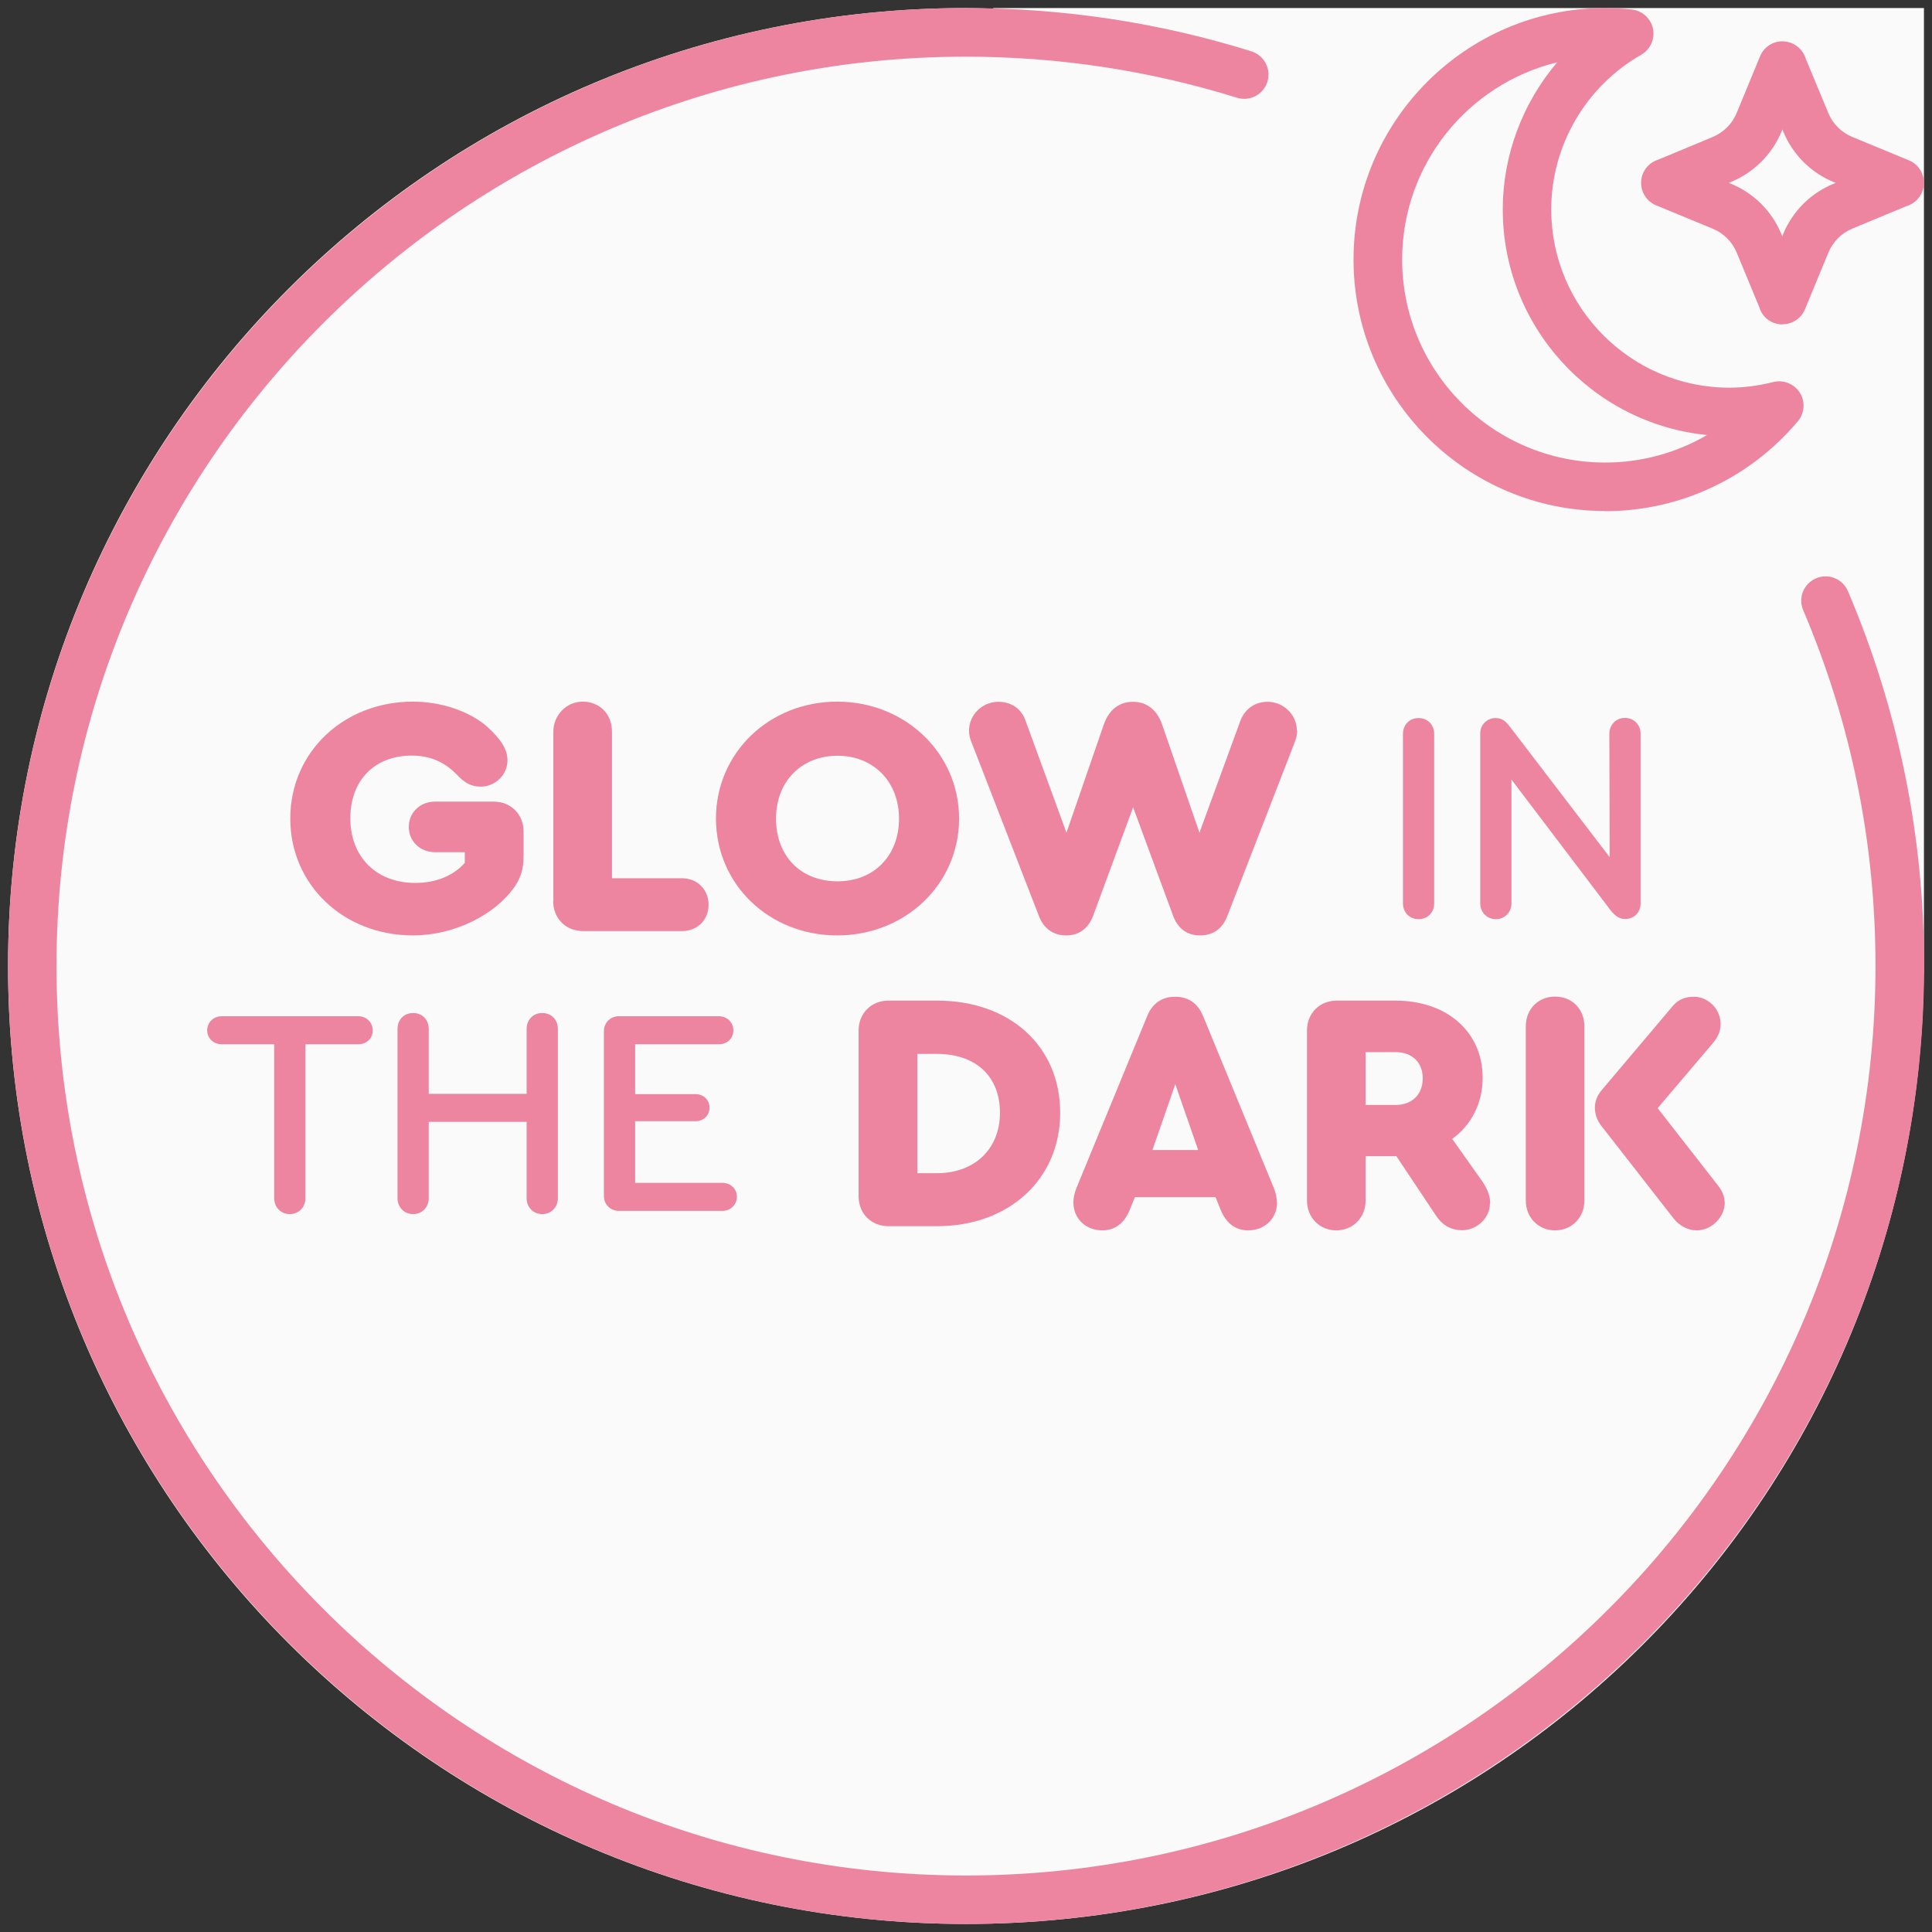 <?xml version="1.0" encoding="UTF-8"?>
<svg id="Capa_1" xmlns="http://www.w3.org/2000/svg" version="1.1" viewBox="0 0 120 120">
  <rect x="0" y="0" width="120" height="120" fill="#333333" stroke="none"/>
  <!-- Generator: Adobe Illustrator 29.7.1, SVG Export Plug-In . SVG Version: 2.1.1 Build 8)  -->
  <defs>
    <style>
      .st0 {
        fill: #fafafa;
      }

      .st1 {
        fill: #ed84a0;
      }
    </style>
  </defs>
  <path class="st0" d="M61.69.5v.04c-.56-.02-1.12-.04-1.69-.04C27.14.5.5,27.14.5,60s26.64,59.5,59.5,59.5,59.24-26.4,59.49-59.05h.01V.5h-57.81Z"/>
  <g>
    <g>
      <path class="st1" d="M18.03,50.84c0-4.12,3.31-7.26,7.62-7.26,1.72,0,3.46.57,4.58,1.53.91.83,1.29,1.44,1.29,2.12,0,.89-.76,1.63-1.66,1.63-.57,0-.98-.21-1.5-.76-.76-.78-1.66-1.17-2.78-1.17-2.31,0-3.82,1.53-3.82,3.9s1.59,4.01,4.03,4.01c1.3,0,2.38-.45,3.08-1.25v-.66h-1.85c-.93,0-1.63-.68-1.63-1.57s.7-1.57,1.63-1.57h3.65c1.06,0,1.85.79,1.85,1.85v1.53c0,.76-.15,1.29-.53,1.87-1.25,1.82-3.82,3.06-6.34,3.06-4.31,0-7.62-3.14-7.62-7.26Z"/>
      <path class="st1" d="M34.37,56v-10.57c0-.95.76-1.85,1.82-1.85s1.82.78,1.82,1.85v9.12h4.35c.95,0,1.65.7,1.65,1.65s-.7,1.63-1.65,1.63h-6.15c-1.06,0-1.85-.78-1.85-1.85Z"/>
      <path class="st1" d="M59.57,50.84c0,4.07-3.33,7.26-7.57,7.26s-7.53-3.18-7.53-7.26,3.31-7.26,7.53-7.26,7.57,3.2,7.57,7.26ZM48.2,50.84c0,2.33,1.53,3.9,3.82,3.9s3.82-1.61,3.82-3.9-1.59-3.9-3.82-3.9-3.82,1.59-3.82,3.9Z"/>
      <path class="st1" d="M80.57,45.37c0,.28-.06.51-.19.83l-4.14,10.67c-.3.81-.89,1.23-1.7,1.23s-1.38-.42-1.68-1.23l-2.48-6.73-2.48,6.73c-.3.81-.89,1.23-1.68,1.23s-1.4-.42-1.7-1.23l-4.14-10.67c-.15-.34-.19-.57-.19-.83,0-.98.83-1.78,1.82-1.78.79,0,1.42.42,1.68,1.15l2.55,6.98,2.33-6.75c.32-.89.95-1.38,1.8-1.38s1.48.49,1.8,1.38l2.33,6.75,2.53-6.92c.28-.76.91-1.21,1.7-1.21,1,0,1.82.81,1.82,1.78Z"/>
      <path class="st1" d="M65.85,69.12c0,4.12-3.18,7.04-7.64,7.04h-3.03c-1.06,0-1.85-.78-1.85-1.85v-10.31c0-1.06.79-1.85,1.85-1.85h3.03c4.52,0,7.64,2.84,7.64,6.96ZM56.98,65.47v7.4h1.21c2.35,0,3.92-1.51,3.92-3.76s-1.49-3.65-3.92-3.65h-1.21Z"/>
      <path class="st1" d="M79.32,74.68c0,1-.76,1.74-1.8,1.74-.79,0-1.38-.45-1.72-1.32l-.3-.74h-5.01l-.3.74c-.34.87-.93,1.32-1.72,1.32-1.04,0-1.8-.74-1.8-1.74,0-.25.06-.57.19-.89l4.39-10.67c.32-.79.91-1.21,1.74-1.21s1.42.42,1.74,1.21l4.39,10.67c.13.32.19.64.19.89ZM71.58,71.43h2.84l-1.42-4.09-1.42,4.09Z"/>
      <path class="st1" d="M92.54,74.76c0,.89-.81,1.65-1.72,1.65-.68,0-1.23-.3-1.63-.91l-2.46-3.69h-1.91v2.76c0,1.06-.79,1.85-1.82,1.85s-1.82-.79-1.82-1.85v-10.57c0-1.06.78-1.85,1.85-1.85h3.65c3.2,0,5.41,1.95,5.41,4.79,0,1.59-.7,2.93-1.89,3.8l1.85,2.61c.34.49.51.95.51,1.4ZM84.82,68.63h1.87c1.02,0,1.68-.66,1.68-1.65s-.66-1.63-1.68-1.63h-1.87v3.29Z"/>
      <path class="st1" d="M98.41,63.75v10.82c0,1.06-.79,1.85-1.82,1.85s-1.82-.79-1.82-1.85v-10.82c0-1.06.76-1.85,1.82-1.85s1.82.78,1.82,1.85ZM107.13,74.68c0,.91-.81,1.74-1.74,1.74-.55,0-1.08-.28-1.44-.74l-4.44-5.69c-.3-.36-.45-.76-.45-1.21,0-.36.15-.76.45-1.1l4.41-5.22c.34-.38.74-.55,1.29-.55.89,0,1.66.76,1.66,1.7,0,.42-.15.78-.47,1.17l-3.44,4.05,3.76,4.82c.28.36.4.7.4,1.04Z"/>
      <g>
        <path class="st1" d="M17.03,74.42v-9.56h-3.26c-.51,0-.9-.37-.9-.86s.38-.88.9-.88h8.48c.51,0,.9.38.9.88s-.38.86-.9.86h-3.28v9.56c0,.57-.42.99-.97.99s-.97-.42-.97-.99Z"/>
        <path class="st1" d="M24.69,74.42v-10.51c0-.57.4-.99.97-.99s.97.42.97.99v4.03h6.08v-4.03c0-.57.4-.99.97-.99s.97.42.97.99v10.51c0,.57-.42.99-.97.99s-.97-.42-.97-.99v-4.74h-6.08v4.74c0,.57-.42.99-.97.99s-.97-.42-.97-.99Z"/>
        <path class="st1" d="M37.51,74.27v-10.22c0-.53.4-.93.93-.93h6.21c.51,0,.9.38.9.88s-.38.86-.9.86h-5.2v3.1h3.76c.5,0,.86.37.86.84s-.37.84-.86.84h-3.76v3.83h5.42c.51,0,.9.37.9.86s-.39.88-.9.88h-6.43c-.53,0-.93-.4-.93-.93Z"/>
      </g>
      <g>
        <path class="st1" d="M87.14,56.1v-10.51c0-.57.4-.99.97-.99s.97.42.97.99v10.51c0,.57-.4.99-.97.99s-.97-.42-.97-.99Z"/>
        <path class="st1" d="M101.9,45.58v10.55c0,.53-.4.95-.95.95-.4,0-.66-.22-.92-.55l-6.15-8.11v7.68c0,.57-.42.99-.97.99s-.97-.42-.97-.99v-10.55c0-.53.42-.95.95-.95.44,0,.66.22.97.64l6.12,8-.02-7.66c0-.57.42-.99.97-.99s.97.42.97.99Z"/>
      </g>
    </g>
    <g>
      <g>
        <path class="st1" d="M99.69,31.74c-8.61,0-15.62-7.01-15.62-15.62S91.08.5,99.69.5c.54,0,1.1.03,1.66.09.65.07,1.18.55,1.32,1.19.13.64-.16,1.29-.73,1.62-3.45,1.97-5.59,5.65-5.59,9.61,0,6.1,4.96,11.07,11.07,11.07.88,0,1.8-.12,2.72-.35.63-.16,1.3.11,1.65.66s.3,1.27-.12,1.77c-2.98,3.55-7.34,5.59-11.97,5.59ZM96.72,3.87c-5.52,1.34-9.63,6.32-9.63,12.25,0,6.95,5.65,12.61,12.61,12.61,2.25,0,4.43-.6,6.33-1.71-7.11-.7-12.69-6.72-12.69-14.01,0-3.39,1.24-6.62,3.38-9.14Z"/>
        <path class="st1" d="M110.71,20.15c-.19,0-.39-.04-.57-.11-.44-.18-.75-.54-.87-.97l-1.4-3.38c-.28-.68-.82-1.21-1.5-1.49l-3.51-1.45c-.66-.27-1.04-.98-.9-1.69.11-.56.53-1,1.05-1.15l3.37-1.4c.67-.28,1.22-.83,1.49-1.5l1.45-3.51c.27-.67.98-1.05,1.69-.9.56.11,1,.53,1.15,1.05l1.4,3.37c.28.68.82,1.21,1.5,1.49l3.51,1.45c.66.27,1.04.98.9,1.69-.11.56-.53,1-1.05,1.15l-3.37,1.4c-.68.28-1.21.82-1.49,1.5l-1.45,3.51c-.24.58-.8.93-1.39.93ZM107.38,11.36l.13.05c1.43.59,2.54,1.7,3.13,3.12l.06.15.05-.13c.59-1.43,1.7-2.54,3.12-3.13l.16-.06-.13-.05c-1.43-.59-2.54-1.7-3.13-3.12l-.06-.16-.05.13c-.58,1.41-1.72,2.55-3.12,3.13l-.15.06Z"/>
      </g>
      <path class="st1" d="M60,119.5C27.19,119.5.5,92.81.5,60S27.19.5,60,.5c6.04,0,12.01.9,17.73,2.69.79.25,1.24,1.09.99,1.89-.25.79-1.09,1.24-1.89.99-5.43-1.69-11.09-2.55-16.83-2.55C28.85,3.51,3.51,28.85,3.51,60s25.34,56.49,56.49,56.49,56.49-25.34,56.49-56.49c0-7.66-1.51-15.1-4.49-22.1-.33-.77.03-1.65.8-1.98.77-.33,1.65.03,1.98.8,3.14,7.38,4.73,15.21,4.73,23.28,0,32.81-26.69,59.5-59.5,59.5Z"/>
    </g>
  </g>
</svg>